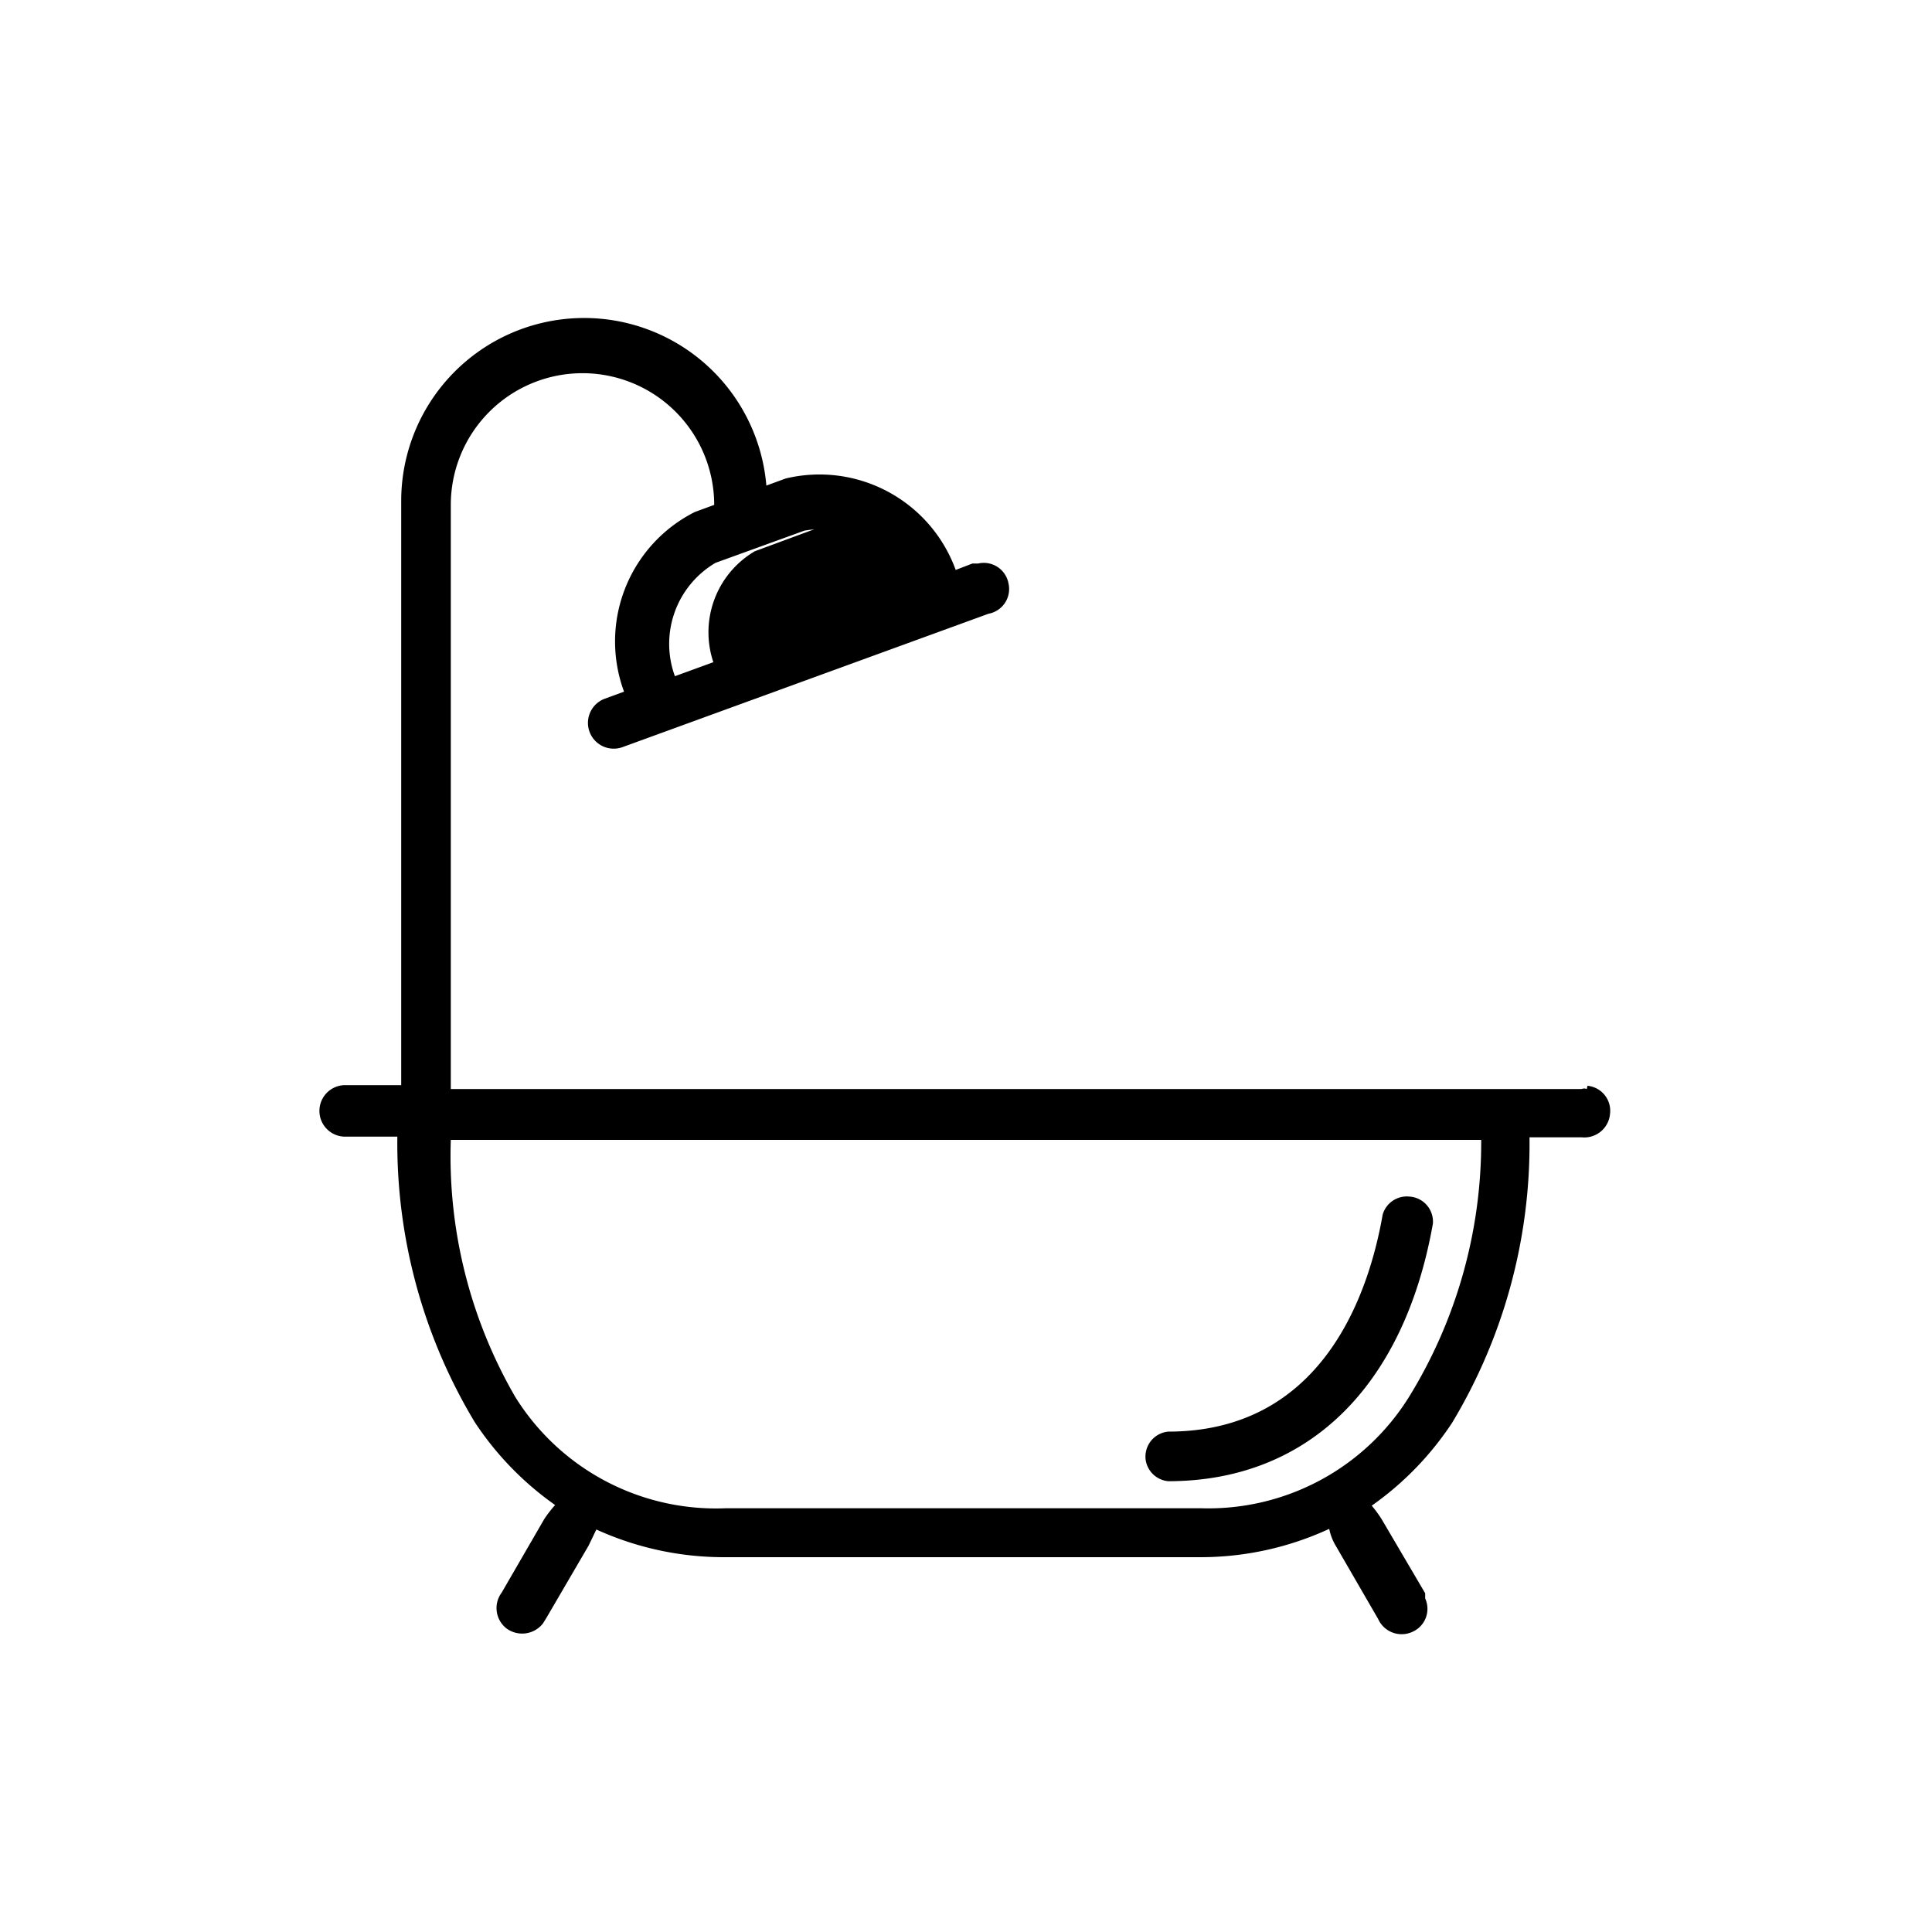 <svg id="icones-serveis" xmlns="http://www.w3.org/2000/svg" viewBox="0 0 30 30"><path id="color2" d="M13.1,8.05A1.44,1.44,0,0,1,14.71,9l-3.62,1.32a1.46,1.46,0,0,1,.63-1.76Z"/><g id="color1"><path id="Path_4138" data-name="Path 4138" d="M24.64,16.91a.11.11,0,0,0-.08,0H7c0-.17,0-.3,0-.34V7.84a2,2,0,0,1,4.09,0v0l-.3.11a2.25,2.25,0,0,0-1.1,2.79h0l-.3.11a.4.4,0,0,0,.28.75l5.68-2.07a.39.39,0,0,0,.31-.47.39.39,0,0,0-.47-.31h0l-.09,0-.26.1v0a2.25,2.25,0,0,0-2.64-1.42l-.3.11h0a2.84,2.84,0,0,0-5.67.25v8.72s0,.18,0,.34H5.36a.4.4,0,0,0,0,.8h.81a8.4,8.4,0,0,0,1.2,4.43,4.8,4.8,0,0,0,1.25,1.29,1.84,1.84,0,0,0-.17.22l-.66,1.14a.4.4,0,0,0,.08.56.41.41,0,0,0,.56-.08h0l.05-.08L9.14,24l.12-.25a4.78,4.78,0,0,0,2,.43h7.38a4.76,4.76,0,0,0,2-.44.82.82,0,0,0,.1.26l.66,1.14a.4.4,0,0,0,.53.2.39.39,0,0,0,.2-.52l0-.08-.67-1.14a1.77,1.77,0,0,0-.16-.22,4.8,4.8,0,0,0,1.25-1.29,8.4,8.4,0,0,0,1.2-4.43h.81a.4.4,0,0,0,.44-.36.39.39,0,0,0-.35-.44ZM12.49,8.24a1.44,1.44,0,0,1,1.61.94L10.48,10.5a1.46,1.46,0,0,1,.63-1.76Zm9.39,13.45h0a3.67,3.67,0,0,1-3.23,1.73H11.27A3.67,3.67,0,0,1,8,21.69,7.46,7.46,0,0,1,7,17.7H23A7.54,7.54,0,0,1,21.88,21.69Z"/><path id="Path_4139" data-name="Path 4139" d="M18.14,23c2.16,0,3.66-1.46,4.11-4a.39.39,0,0,0-.37-.42.39.39,0,0,0-.41.28c-.22,1.26-.95,3.37-3.33,3.37a.39.39,0,0,0-.35.44A.39.39,0,0,0,18.14,23Z"/></g></svg>